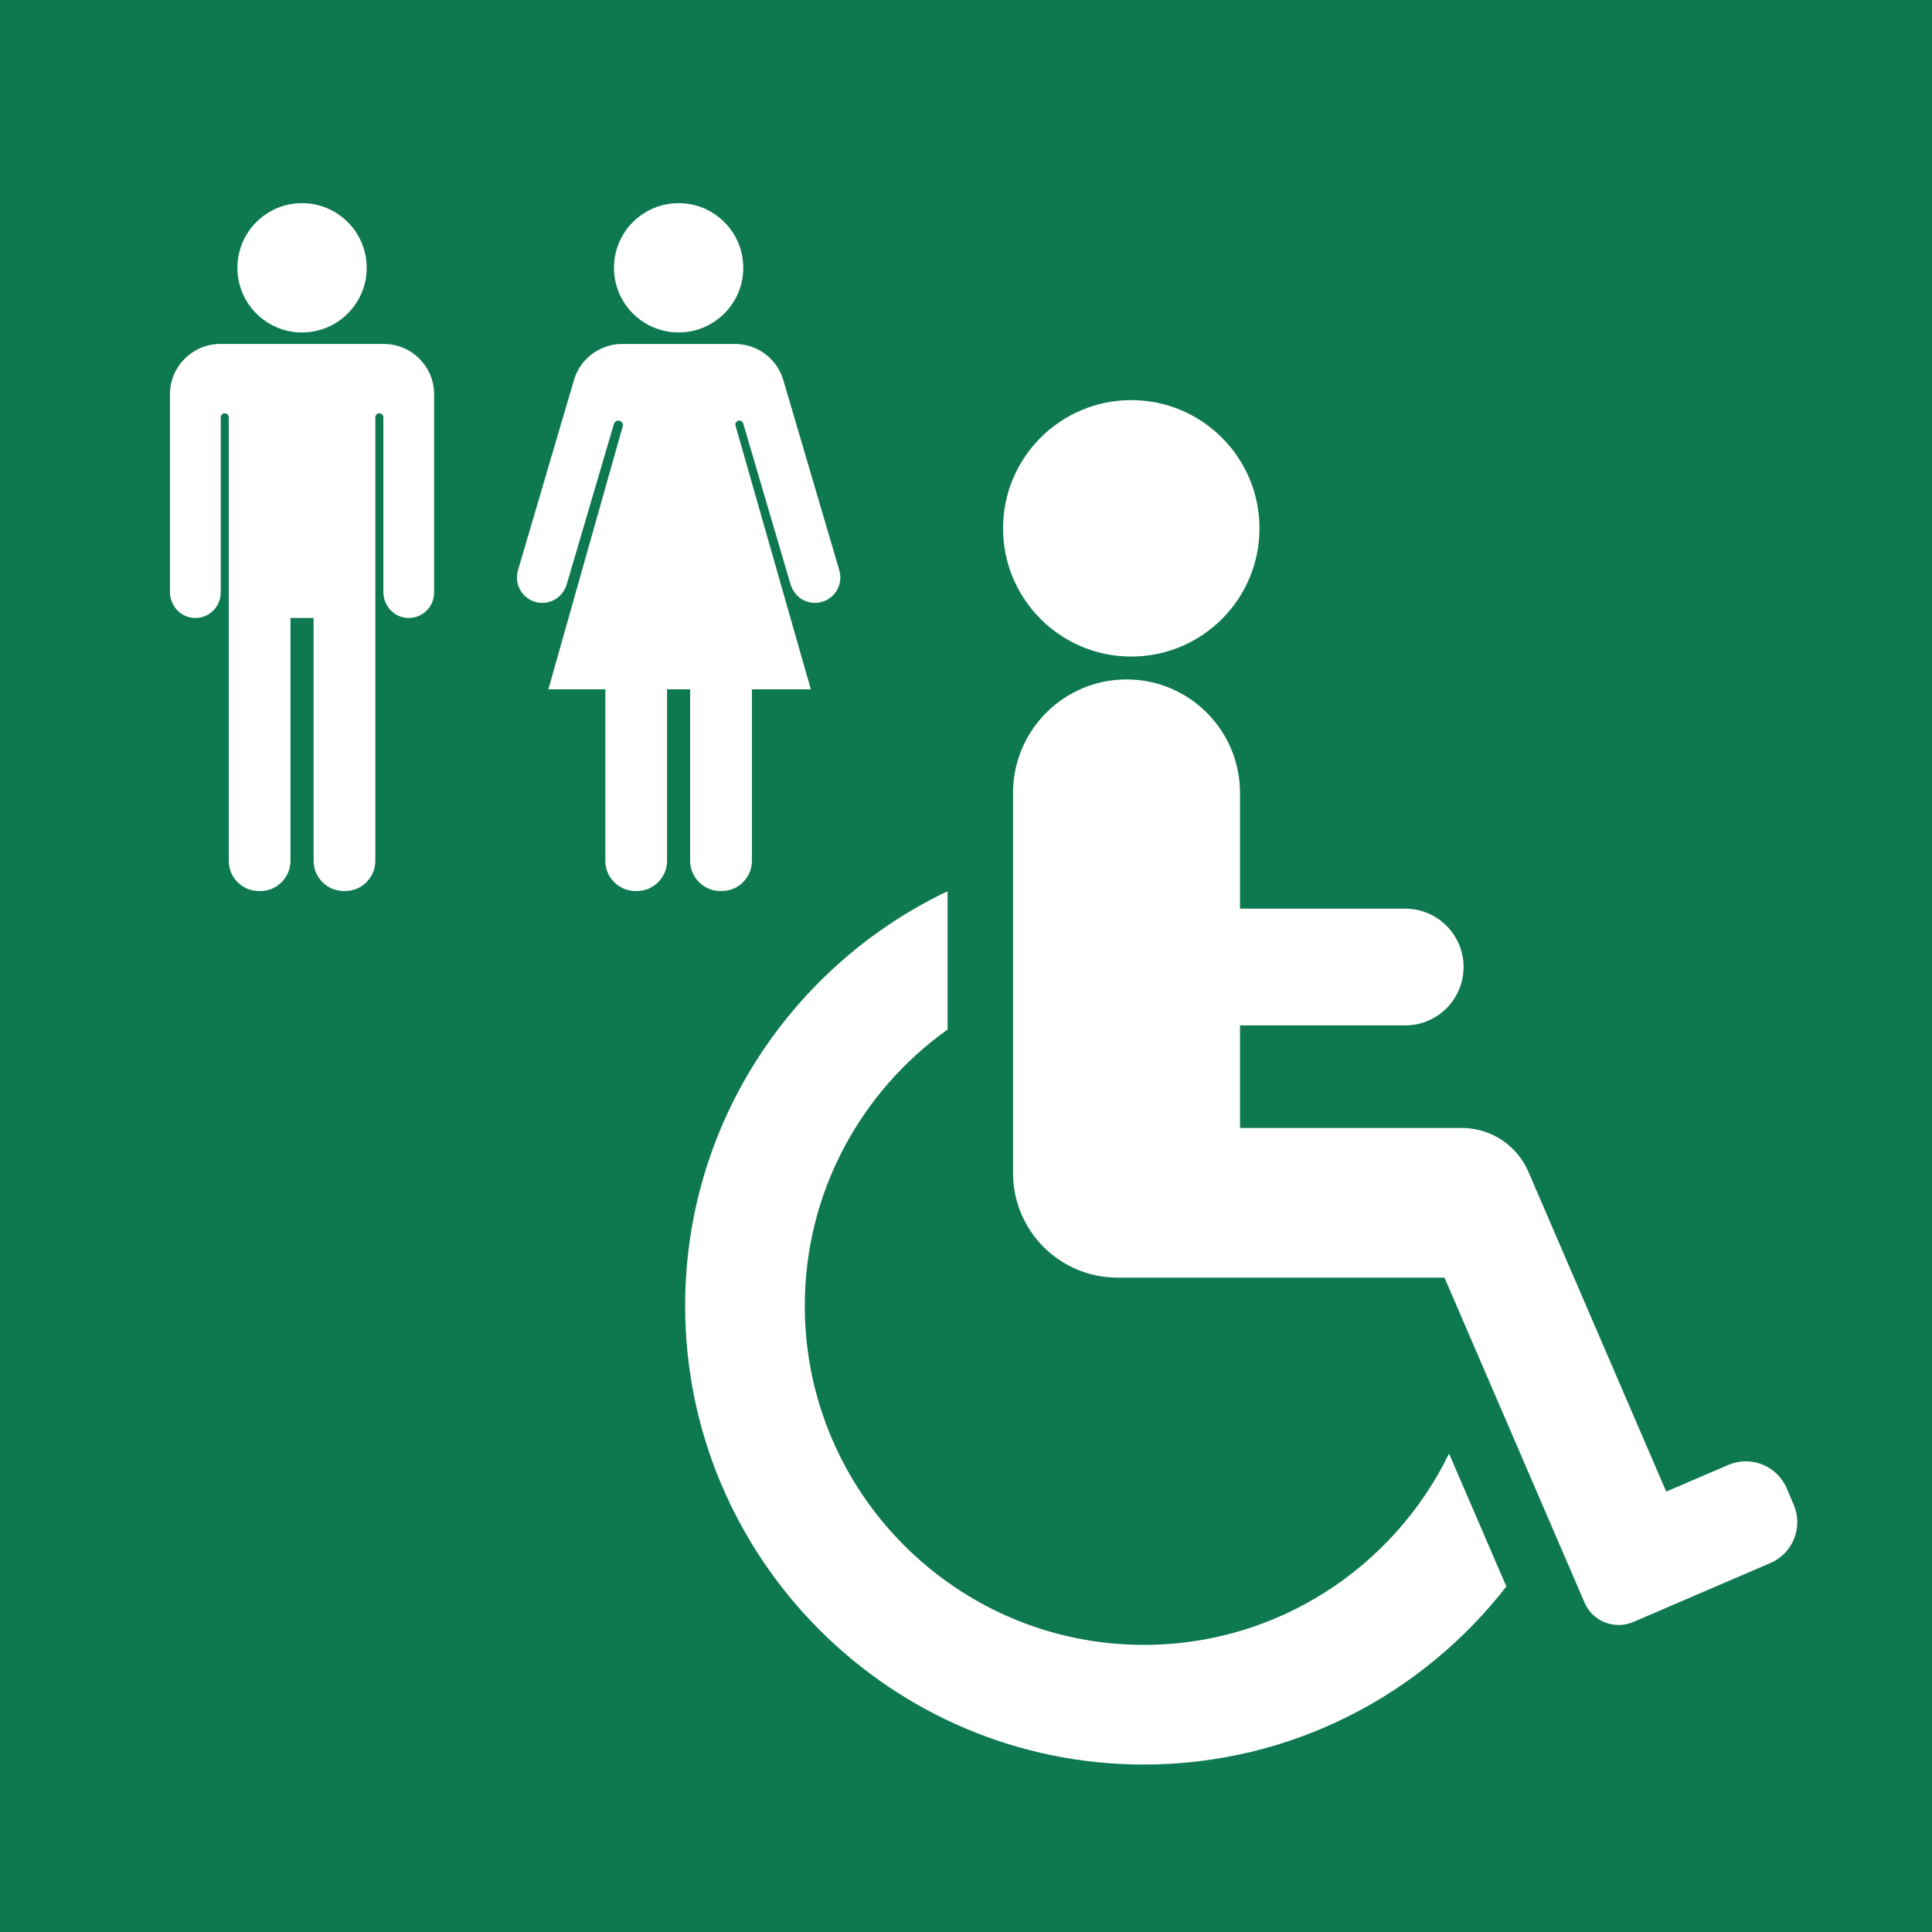 <?xml version="1.0" encoding="utf-8"?>
<!-- Generator: Adobe Illustrator 15.0.0, SVG Export Plug-In . SVG Version: 6.00 Build 0)  -->
<!DOCTYPE svg PUBLIC "-//W3C//DTD SVG 1.1//EN" "http://www.w3.org/Graphics/SVG/1.1/DTD/svg11.dtd">
<svg version="1.1" id="レイヤー_1" xmlns="http://www.w3.org/2000/svg" xmlns:xlink="http://www.w3.org/1999/xlink" x="0px"
	 y="0px" width="96px" height="96px" viewBox="0 0 96 96" enable-background="new 0 0 96 96" xml:space="preserve">
<rect fill="#0E7950" width="96" height="96"/>
<g>
	<path id="XMLID_3_" fill="#FFFFFF" d="M56.838,81.734c-9.29,0-16.849-7.559-16.849-16.85c0-5.657,2.805-10.668,7.095-13.726v-6.872
		c-7.701,3.662-13.04,11.518-13.04,20.598c0,12.569,10.226,22.795,22.794,22.795c7.318,0,13.838-3.471,18.011-8.848l-2.847-6.605
		C69.269,77.85,63.499,81.734,56.838,81.734z"/>
	<path id="XMLID_2_" fill="#FFFFFF" d="M88.779,73.949c-0.482-1.121-1.781-1.639-2.902-1.157l-3.082,1.325l-6.848-15.888
		c-0.568-1.323-1.871-2.181-3.312-2.181h-11.02v-5.096h8.208c1.602,0,2.901-1.299,2.901-2.901s-1.3-2.901-2.901-2.901h-8.208v-5.75
		c0-3.114-2.524-5.639-5.638-5.639c-3.115,0-5.64,2.525-5.64,5.639v18.89c0,2.869,2.325,5.195,5.193,5.195h16.246l6.957,16.143
		c0.402,0.936,1.487,1.369,2.425,0.967l6.812-2.93c1.121-0.48,1.639-1.78,1.157-2.9L88.779,73.949z"/>
	<circle id="XMLID_1_" fill="#FFFFFF" cx="56.212" cy="26.253" r="6.371"/>
</g>
<g>
	<path id="XMLID_7_" fill="#FFFFFF" d="M38.921,18.883c-0.33-1.121-1.381-1.836-2.498-1.79c-0.02-0.001-5.386-0.001-5.404,0
		c-1.119-0.046-2.17,0.668-2.499,1.79l-2.783,9.458c-0.196,0.667,0.187,1.369,0.854,1.565c0.117,0.035,0.237,0.052,0.357,0.052
		c0.201,0,0.401-0.049,0.585-0.146c0.309-0.163,0.531-0.451,0.63-0.785l2.343-7.964c0.036-0.122,0.165-0.191,0.286-0.153
		c0.117,0.037,0.185,0.16,0.149,0.278L27.249,34.25h2.829v8.522c0,0.83,0.674,1.503,1.503,1.503h0.062
		c0.829,0,1.503-0.673,1.503-1.503V34.25h1.147v8.522c0,0.83,0.674,1.503,1.504,1.503h0.062c0.831,0,1.503-0.673,1.503-1.503V34.25
		h2.927L36.548,21.15c-0.029-0.101,0.026-0.207,0.126-0.242c0.106-0.037,0.223,0.023,0.255,0.131l2.35,7.987
		c0.099,0.334,0.322,0.623,0.631,0.786c0.183,0.096,0.383,0.145,0.584,0.145c0.12,0,0.239-0.017,0.357-0.052
		c0.667-0.196,1.05-0.898,0.854-1.565L38.921,18.883z"/>
	<circle id="XMLID_6_" fill="#FFFFFF" cx="33.72" cy="13.307" r="3.212"/>
	<path id="XMLID_5_" fill="#FFFFFF" d="M19.098,17.091L19.098,17.091h-8.179l0,0c-1.366,0.014-2.473,1.127-2.473,2.496v9.833
		c0,0.686,0.536,1.267,1.222,1.287c0.712,0.021,1.299-0.552,1.299-1.259v-8.711c0-0.111,0.089-0.2,0.199-0.2s0.2,0.089,0.2,0.2
		v22.036c0,0.83,0.673,1.503,1.503,1.503h0.062c0.83,0,1.503-0.673,1.503-1.503V30.707h1.149v12.065c0,0.83,0.672,1.503,1.502,1.503
		h0.062c0.831,0,1.503-0.673,1.503-1.503V20.736c0-0.111,0.09-0.2,0.201-0.2c0.109,0,0.198,0.089,0.198,0.2v8.684
		c0,0.686,0.538,1.267,1.223,1.287c0.712,0.021,1.298-0.552,1.298-1.259v-9.86C21.569,18.218,20.463,17.104,19.098,17.091z"/>
	<circle id="XMLID_4_" fill="#FFFFFF" cx="15.008" cy="13.307" r="3.212"/>
</g>
</svg>
